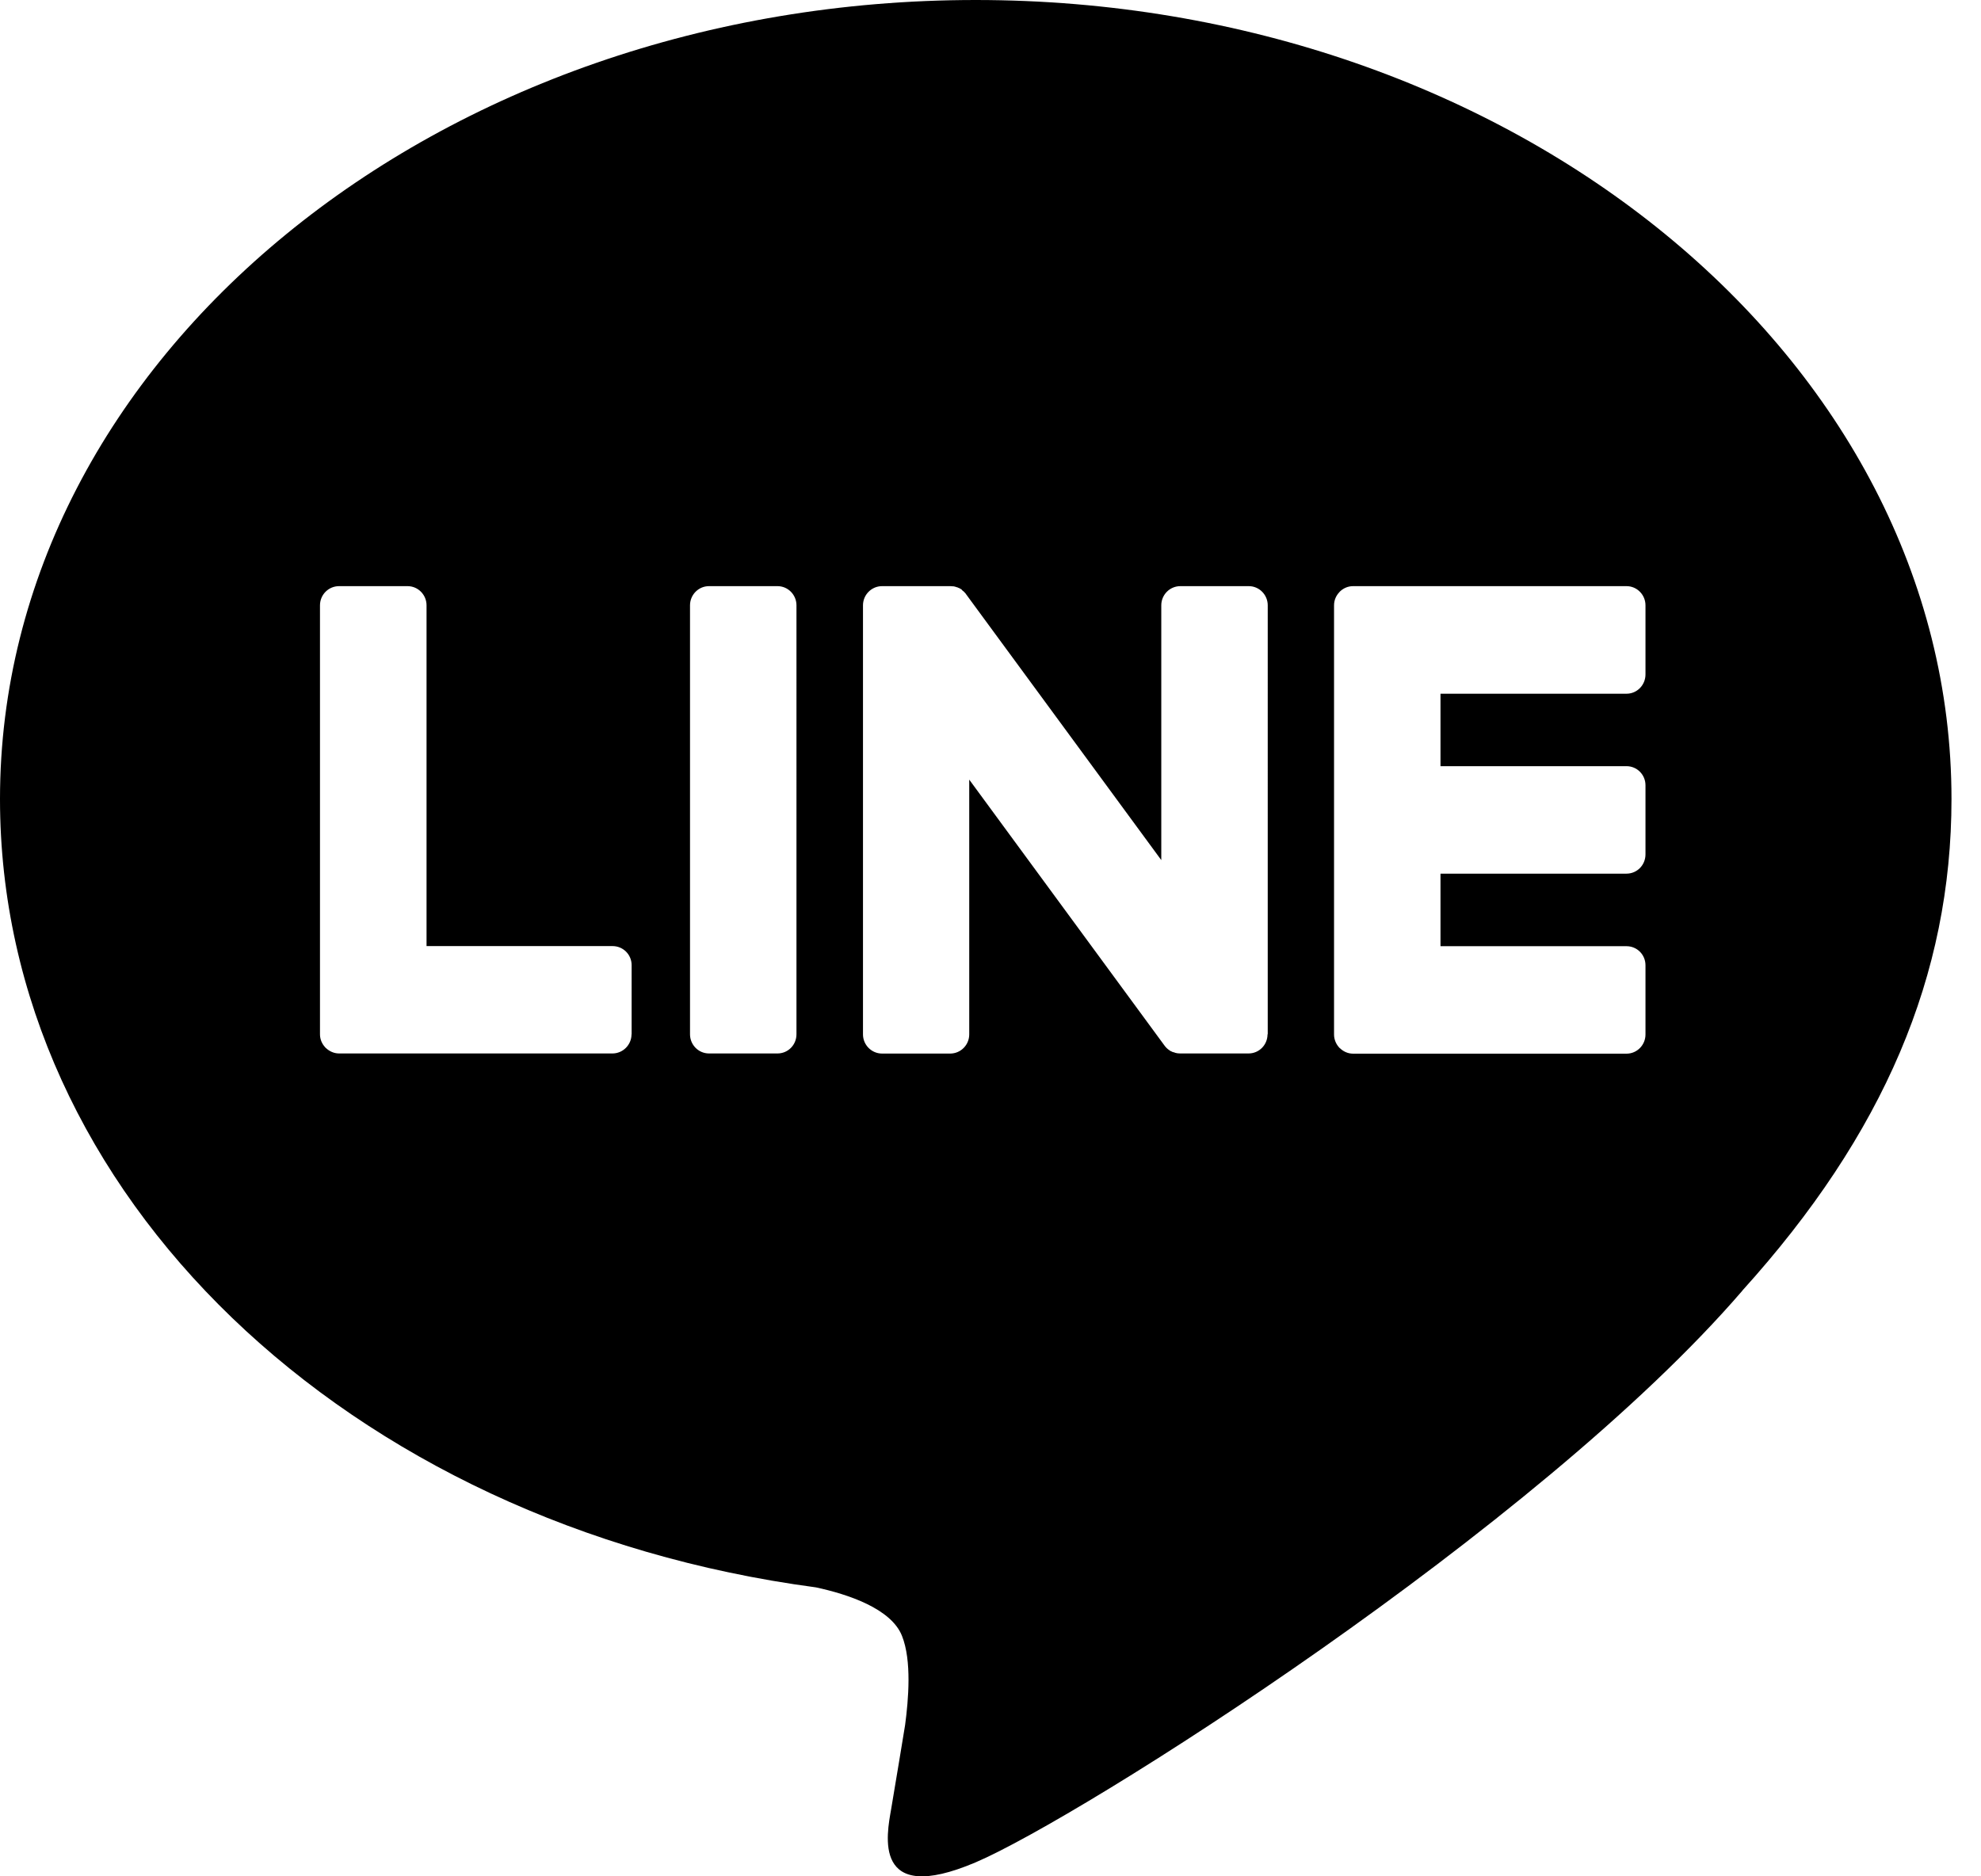 <?xml version="1.0" encoding="utf-8"?>
<!-- Generator: Adobe Illustrator 16.0.4, SVG Export Plug-In . SVG Version: 6.00 Build 0)  -->
<!DOCTYPE svg PUBLIC "-//W3C//DTD SVG 1.1//EN" "http://www.w3.org/Graphics/SVG/1.1/DTD/svg11.dtd">
<svg version="1.1" id="レイヤー_1" xmlns="http://www.w3.org/2000/svg" xmlns:xlink="http://www.w3.org/1999/xlink" x="0px"
	 y="0px" width="19px" height="18px" viewBox="0 0 19 18" enable-background="new 0 0 19 18" xml:space="preserve">
<path d="M18.717,7.665C18.717,3.439,14.519,0,9.358,0C4.198,0,0,3.439,0,7.665c0,3.789,3.329,6.964,7.826,7.563
	c0.306,0.066,0.721,0.203,0.825,0.465c0.095,0.238,0.062,0.614,0.03,0.855c0,0-0.109,0.666-0.134,0.808
	c-0.041,0.238-0.188,0.934,0.81,0.51c1-0.426,5.391-3.204,7.354-5.484h-0.001C18.068,10.881,18.717,9.356,18.717,7.665z
	 M6.057,9.922c0,0.101-0.082,0.184-0.183,0.184H3.252l0,0c-0.049,0-0.093-0.021-0.126-0.052c-0.001,0-0.002-0.001-0.003-0.002
	c-0.001,0-0.002-0.001-0.002-0.003c-0.032-0.033-0.052-0.078-0.052-0.126l0,0V5.807c0-0.102,0.082-0.184,0.183-0.184h0.657
	c0.101,0,0.182,0.083,0.182,0.184v3.269h1.784c0.101,0,0.183,0.081,0.183,0.183V9.922z M7.639,9.922
	c0,0.102-0.081,0.184-0.182,0.184H6.8c-0.101,0-0.182-0.083-0.182-0.184V5.807c0-0.101,0.081-0.184,0.182-0.184h0.657
	c0.101,0,0.182,0.083,0.182,0.184V9.922z M12.157,9.922c0,0.102-0.081,0.184-0.182,0.184h-0.656c-0.017,0-0.032-0.002-0.047-0.006
	c-0.001,0-0.002-0.002-0.003-0.002c-0.004,0-0.008-0.002-0.013-0.004c-0.002,0-0.003-0.001-0.005-0.001
	c-0.003-0.001-0.006-0.002-0.009-0.003c-0.003-0.001-0.006-0.004-0.009-0.005c-0.002,0-0.004-0.001-0.006-0.002
	c-0.004-0.003-0.007-0.004-0.011-0.008c-0.001,0-0.002-0.001-0.002-0.001c-0.018-0.012-0.033-0.027-0.046-0.045l-1.872-2.55v2.444
	c0,0.102-0.082,0.184-0.183,0.184H8.46c-0.101,0-0.183-0.083-0.183-0.184V5.807c0-0.101,0.082-0.184,0.183-0.184h0.656
	c0.003,0,0.005,0.001,0.007,0.001c0.003,0,0.006,0,0.01,0c0.003,0,0.006,0.001,0.009,0.001c0.003,0,0.006,0,0.008,0
	C9.153,5.626,9.156,5.628,9.16,5.628C9.162,5.629,9.164,5.629,9.166,5.63c0.004,0,0.008,0.002,0.012,0.004
	c0.002,0,0.004,0.001,0.006,0.001c0.003,0.001,0.007,0.003,0.01,0.005c0.002,0.001,0.004,0.002,0.006,0.002
	c0.004,0.002,0.007,0.003,0.01,0.006c0.002,0,0.004,0.001,0.006,0.003c0.003,0.002,0.006,0.004,0.01,0.007
	C9.225,5.66,9.227,5.661,9.228,5.662c0.004,0.003,0.007,0.006,0.01,0.009C9.24,5.671,9.24,5.672,9.242,5.673
	c0.004,0.004,0.007,0.008,0.011,0.012c0,0,0.001,0,0.001,0c0.005,0.006,0.01,0.012,0.015,0.02l1.869,2.546V5.807
	c0-0.101,0.081-0.184,0.183-0.184h0.656c0.101,0,0.182,0.083,0.182,0.184V9.922z M15.782,6.47c0,0.102-0.081,0.185-0.182,0.185
	h-1.784v0.695h1.784c0.101,0,0.182,0.082,0.182,0.183v0.663c0,0.103-0.081,0.185-0.182,0.185h-1.784v0.696h1.784
	c0.101,0,0.182,0.081,0.182,0.183v0.664c0,0.101-0.081,0.184-0.182,0.184h-2.622l0,0c-0.05,0-0.094-0.021-0.126-0.052
	c-0.001,0-0.002-0.001-0.003-0.002c-0.001,0-0.002-0.001-0.003-0.003c-0.031-0.033-0.051-0.078-0.051-0.126l0,0V5.807l0,0
	c0-0.05,0.02-0.094,0.051-0.126c0.001-0.002,0.002-0.002,0.003-0.004c0.001-0.001,0.001-0.001,0.002-0.002
	c0.033-0.032,0.077-0.052,0.127-0.052l0,0h2.622c0.101,0,0.182,0.083,0.182,0.184V6.47z"/>
</svg>

